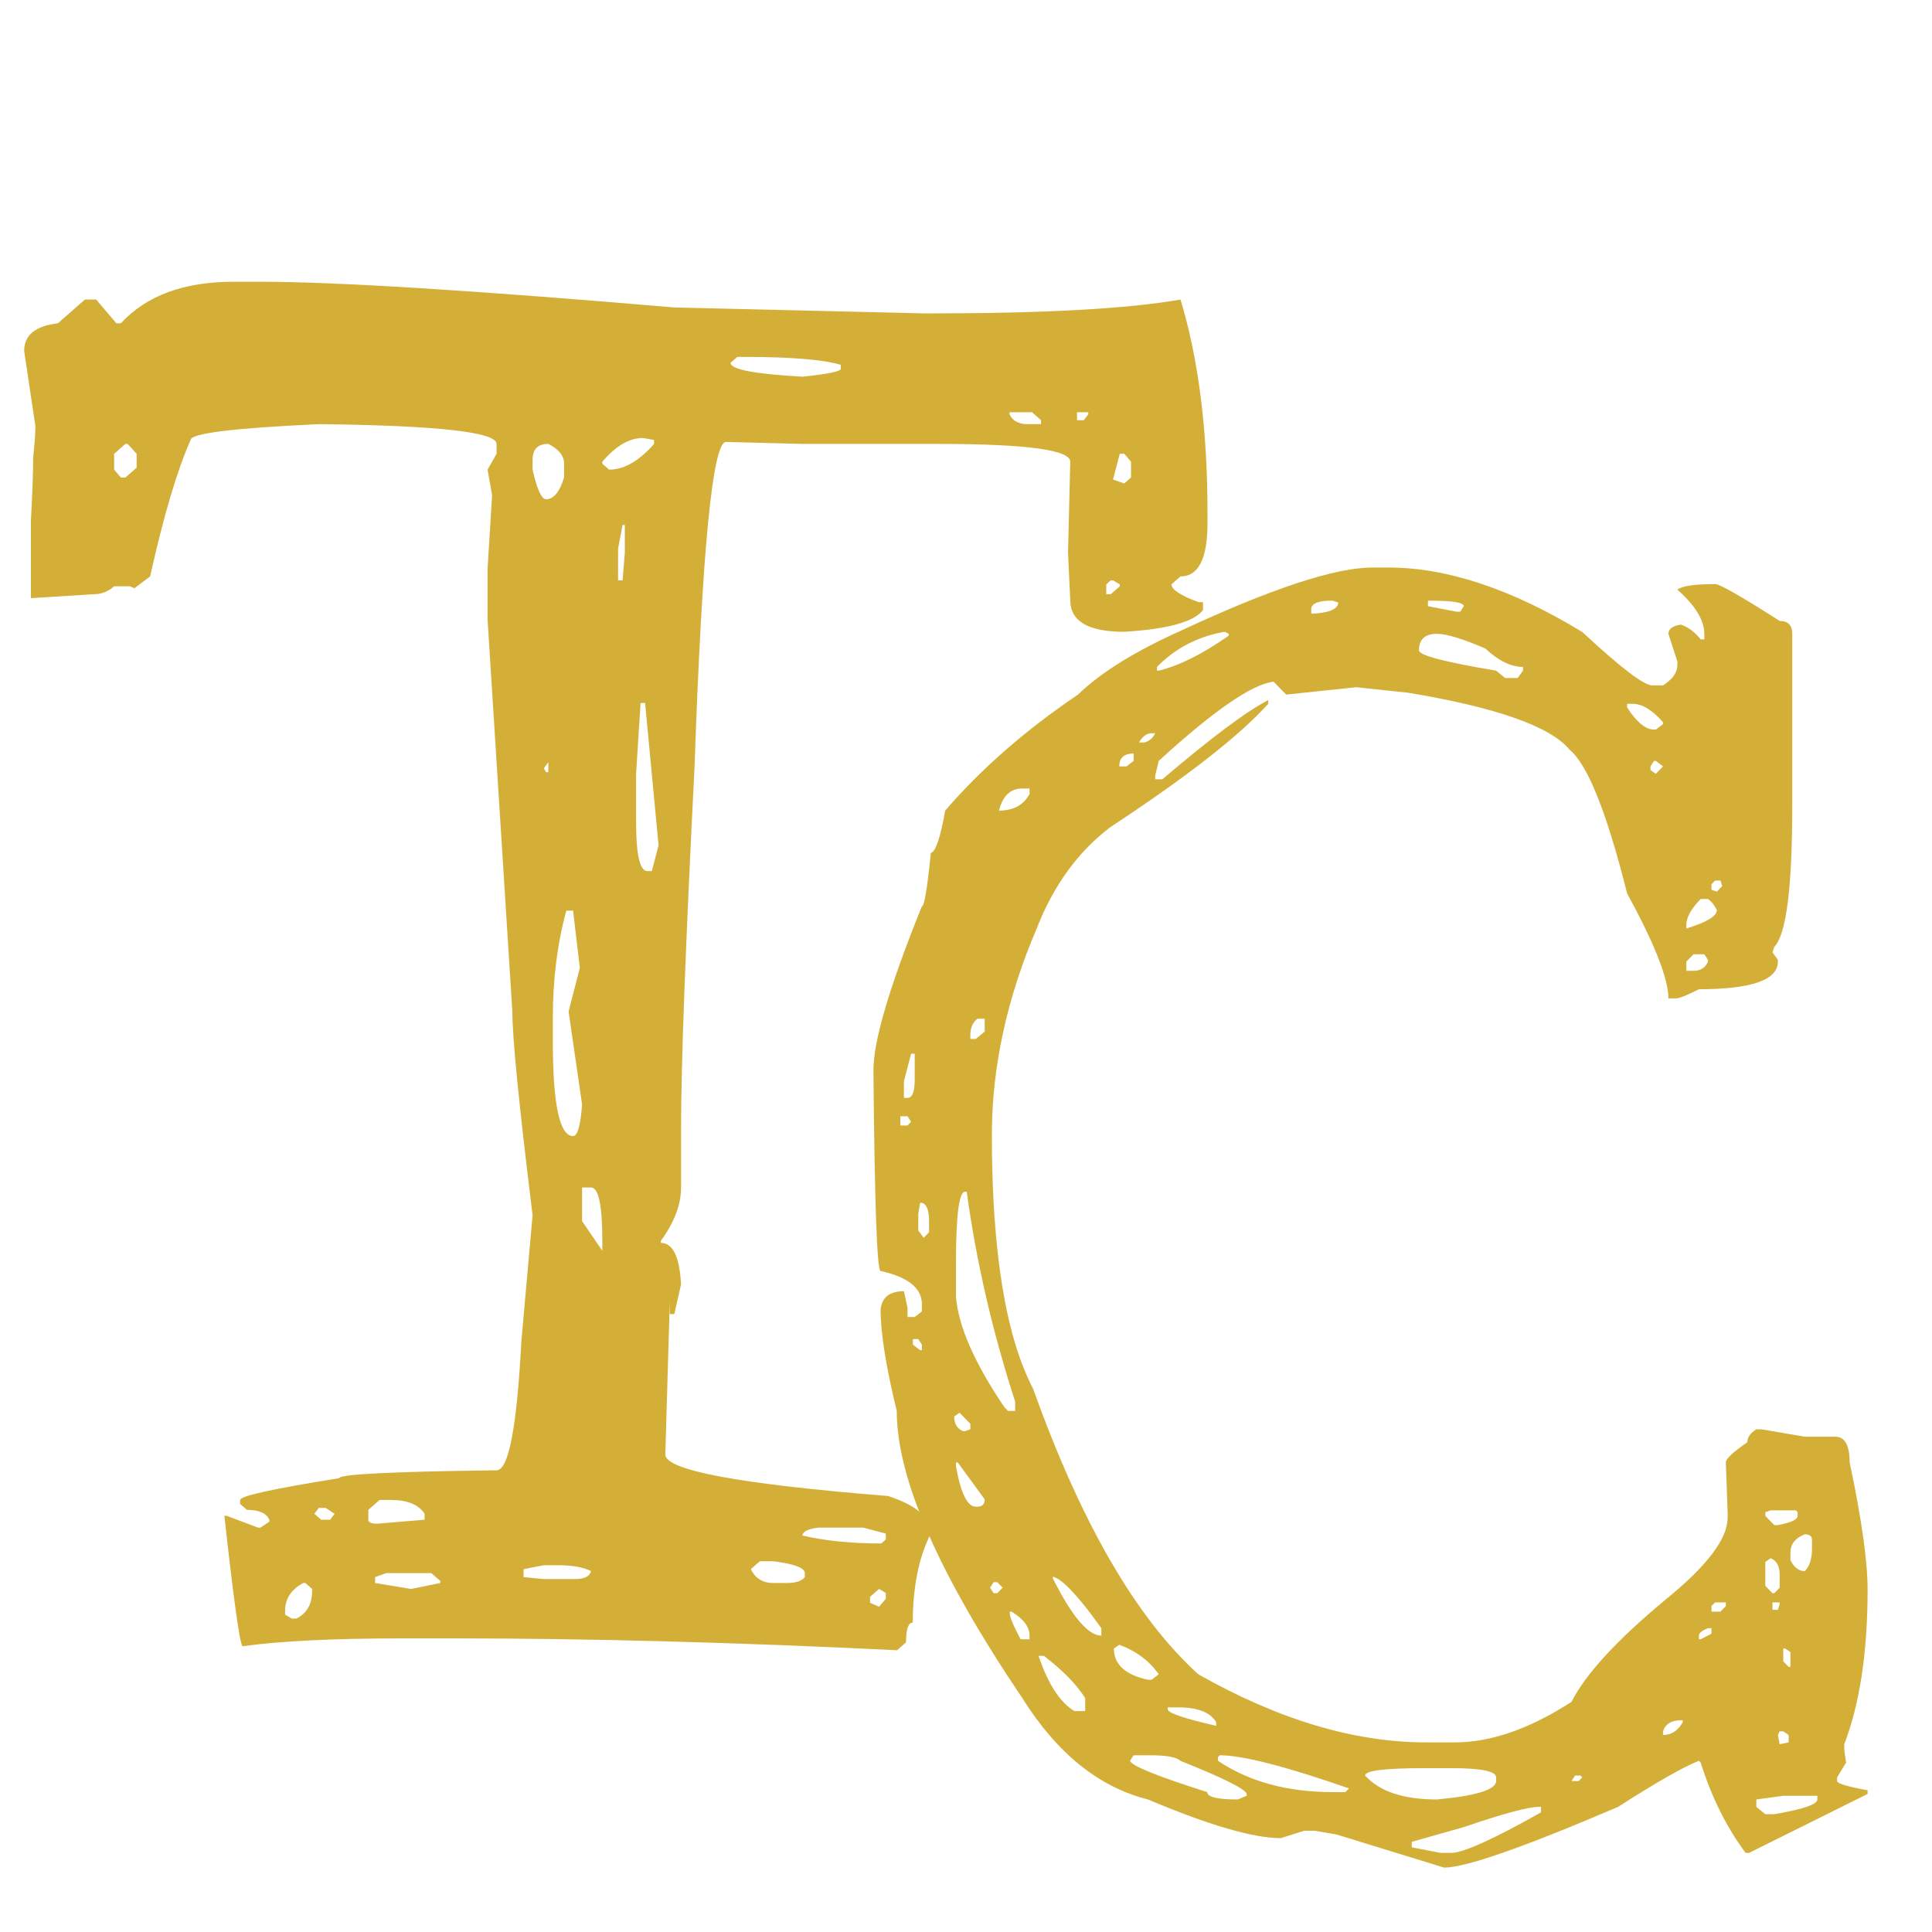 <svg width="52" height="52" viewBox="0 0 480 480" fill="none" xmlns="http://www.w3.org/2000/svg">
<path d="M57.981 70H64.688C83.319 70 117.601 72.129 167.532 76.387L229.574 77.861H231.251C259.57 77.861 280.251 76.715 293.293 74.422C297.764 89.162 300 106.85 300 127.486V129.942C300 138.786 297.764 143.208 293.293 143.208L291.057 145.173C291.057 146.484 293.293 147.958 297.764 149.595H298.882V151.561C296.646 154.509 290.125 156.31 279.319 156.965C270.376 156.965 265.905 154.345 265.905 149.104L265.346 137.312L265.905 114.711C265.905 111.763 254.913 110.289 232.928 110.289H199.392L180.388 109.798C177.034 109.798 174.426 136.657 172.563 190.376C170.327 234.595 169.209 264.566 169.209 280.289V295.029C169.209 299.287 167.532 303.709 164.179 308.295V308.786C167.16 308.786 168.837 312.225 169.209 319.104L167.532 326.474H166.414V325.983V323.035L165.297 361.358C165.297 365.289 183.741 368.728 220.631 371.676C227.711 373.969 231.251 377.081 231.251 381.012C228.27 386.908 226.779 394.277 226.779 403.121C225.662 403.121 225.103 404.759 225.103 408.035L222.867 410C182.996 408.035 146.293 407.052 112.757 407.052H99.901C82.76 407.052 69.532 407.707 60.217 409.017C59.471 407.707 57.981 396.898 55.745 376.59H56.304L64.129 379.538H64.688L66.924 378.064V377.572C66.179 375.934 64.316 375.116 61.335 375.116L59.658 373.642V372.659C59.658 371.676 67.856 369.875 84.251 367.254C84.251 366.272 97.293 365.617 123.376 365.289C126.357 365.289 128.407 354.644 129.525 333.353L132.319 301.908C128.966 274.721 127.289 257.852 127.289 251.301L121.141 154.017V141.243L122.259 123.064L121.141 116.676L123.376 112.746V110.289C123.376 107.341 108.658 105.703 79.221 105.376C57.981 106.358 47.361 107.669 47.361 109.306C44.008 116.84 40.654 128.141 37.3 143.208L33.388 146.156L32.27 145.665H28.357C26.867 146.975 25.19 147.63 23.327 147.63L7.677 148.613C7.677 142.389 7.677 136.002 7.677 129.451C8.049 122.572 8.236 117.331 8.236 113.728C8.608 110.125 8.795 107.505 8.795 105.867L6 87.197C6 83.266 8.795 80.973 14.384 80.318L21.091 74.422H23.886L28.916 80.318H30.034C36.369 73.439 45.684 70 57.981 70ZM183.182 88.671L181.506 90.144C181.506 91.782 187.468 92.929 199.392 93.584C205.726 92.929 208.894 92.274 208.894 91.618V90.636C204.422 89.326 196.411 88.671 184.859 88.671H183.182ZM256.403 102.428H250.814V102.919C251.559 104.557 253.049 105.376 255.285 105.376H258.639V104.393L256.403 102.428ZM270.376 102.428H267.582V104.393H269.259L270.376 102.919V102.428ZM149.646 114.711V115.202L151.323 116.676C155.049 116.676 158.776 114.547 162.502 110.289V109.306L159.707 108.815C156.354 108.815 153 110.78 149.646 114.711ZM31.152 110.289L28.357 112.746V116.676L30.034 118.642H31.152L33.947 116.185V112.746L31.711 110.289H31.152ZM132.319 114.22V116.676C133.437 121.59 134.555 124.046 135.673 124.046C137.536 124.046 139.027 122.245 140.144 118.642V115.202C140.144 113.237 138.84 111.599 136.232 110.289C133.624 110.289 132.319 111.599 132.319 114.22ZM279.319 112.746H278.202L276.525 119.133L279.319 120.116L280.996 118.642V114.711L279.319 112.746ZM155.236 130.434H154.677L153.559 136.329V144.191H154.677L155.236 137.312V130.434ZM275.966 144.191L274.848 145.173V147.63H275.966L278.202 145.665V145.173L276.525 144.191H275.966ZM160.266 174.653H159.148L158.03 192.341V204.133C158.03 212.322 158.962 216.416 160.825 216.416H161.943L163.62 210.029L160.266 174.653ZM136.232 189.393L135.114 190.867L135.673 191.85H136.232V189.393ZM142.38 226.243H140.703C138.468 234.432 137.35 243.276 137.35 252.775V258.671C137.35 274.393 139.027 282.254 142.38 282.254C143.498 282.254 144.243 279.634 144.616 274.393L141.262 251.301L144.057 240.491L142.38 226.243ZM146.852 295.029H144.616V303.382L149.646 310.751V308.295C149.646 299.451 148.715 295.029 146.852 295.029ZM94.312 372.659L91.517 375.116V377.572C91.517 378.227 92.262 378.555 93.753 378.555L105.49 377.572V376.098C104 373.805 101.205 372.659 97.106 372.659H94.312ZM80.897 374.624H79.221L78.103 376.098L79.779 377.572H82.015L83.133 376.098L80.897 374.624ZM199.392 381.503C204.981 382.813 211.502 383.468 218.954 383.468L220.072 382.486V381.012L214.483 379.538H203.304C200.696 379.865 199.392 380.52 199.392 381.503ZM188.772 387.89L186.536 389.855C187.654 392.148 189.517 393.295 192.125 393.295H195.479C197.715 393.295 199.205 392.803 199.951 391.821V390.838C199.951 389.528 197.342 388.545 192.125 387.89H188.772ZM135.114 388.873L130.084 389.855V391.821L135.114 392.312H142.939C145.175 392.312 146.479 391.657 146.852 390.347C144.989 389.364 142.194 388.873 138.468 388.873H135.114ZM95.989 390.838L93.194 391.821V393.295L102.137 394.769L109.403 393.295V392.803L107.167 390.838H95.989ZM70.837 400.173V401.156L72.513 402.139H73.631C76.24 400.829 77.544 398.536 77.544 395.26V394.769L75.867 393.295H75.308C72.327 394.933 70.837 397.225 70.837 400.173ZM218.395 394.769L216.16 396.734V398.208L218.395 399.191L220.072 397.225V395.751L218.395 394.769Z" fill="#D4AF37"/>
<path d="M340.946 141H344.958C359.523 141 375.573 146.338 393.11 157.013C402.622 165.858 408.418 170.28 410.498 170.28H413.173C415.551 168.755 416.74 167.078 416.74 165.248V164.333L414.511 157.47C414.511 156.25 415.551 155.488 417.632 155.183C419.415 155.793 421.05 157.013 422.536 158.843H423.428V157.47C423.428 154.115 421.199 150.455 416.74 146.49C417.929 145.575 421.05 145.118 426.103 145.118C427.292 145.118 432.642 148.168 442.153 154.268C444.234 154.268 445.274 155.335 445.274 157.47V200.476C445.274 220.606 443.788 232.196 440.816 235.246L440.37 236.619L441.708 238.449V238.907C441.708 243.482 435.168 245.769 422.09 245.769C419.118 247.294 417.186 248.057 416.294 248.057H414.511C414.511 243.177 411.093 234.484 404.256 221.979C399.203 201.848 394.448 189.953 389.989 186.293C385.233 180.498 371.858 175.771 349.863 172.11L336.933 170.738L319.545 172.568L316.424 169.365C311.074 169.975 301.563 176.533 287.89 189.038L286.998 192.698V193.613H288.782C300.968 183.243 309.736 176.686 315.087 173.941V174.856C307.953 182.786 294.875 193.003 275.852 205.508C267.827 211.609 261.733 219.996 257.572 230.671C250.141 248.057 246.426 265.137 246.426 281.912C246.426 310.888 249.844 331.933 256.681 345.048C268.57 378.294 282.242 401.932 297.699 415.962C317.613 427.247 336.487 432.89 354.321 432.89H361.455C370.372 432.89 380.032 429.534 390.435 422.824C394.002 415.809 401.878 407.269 414.065 397.204C424.171 388.969 429.224 382.259 429.224 377.074V375.701L428.778 363.348C428.778 362.433 430.561 360.756 434.128 358.316C434.128 357.096 434.871 356.028 436.357 355.113H437.695L448.395 356.943H455.975C458.353 356.943 459.542 359.078 459.542 363.348C462.514 377.379 464 387.901 464 394.916C464 410.472 462.068 423.282 458.204 433.347V434.72L458.65 437.922L456.421 441.582V442.497C456.421 443.107 458.947 443.87 464 444.785V445.7L434.574 460.34H433.682C428.927 453.935 425.211 446.462 422.536 437.922L422.09 437.465C418.226 438.99 411.539 442.802 402.027 448.902C378.546 458.967 364.13 464 358.78 464L332.029 455.765L326.679 454.85H324.004L318.208 456.68C311.371 456.68 300.374 453.477 285.215 447.072C273.028 444.022 262.625 435.635 254.005 421.909C233.199 391.104 222.796 367.314 222.796 350.538C220.121 339.558 218.783 331.17 218.783 325.375C219.081 322.325 221.013 320.8 224.579 320.8L225.471 324.918V327.205H227.255L229.038 325.833V324.003C229.038 320.038 225.62 317.293 218.783 315.768C217.892 315.768 217.297 299.145 217 265.899C217 258.579 221.013 245.007 229.038 225.181C229.632 225.181 230.375 220.759 231.267 211.914C232.456 211.609 233.645 208.101 234.834 201.391C243.751 191.021 254.748 181.413 267.827 172.568C273.474 167.078 282.094 161.74 293.686 156.555C315.978 146.185 331.732 141 340.946 141ZM325.787 151.065V152.438H326.679C330.543 152.133 332.475 151.218 332.475 149.693L331.137 149.235H330.691C327.719 149.235 326.084 149.845 325.787 151.065ZM355.213 149.235H354.767V150.608L361.901 151.98H362.792L363.684 150.608C363.684 149.693 360.86 149.235 355.213 149.235ZM287.444 165.705V166.62H287.89C292.943 165.4 298.739 162.503 305.278 157.928V157.47L304.386 157.013H303.94C297.401 158.233 291.903 161.13 287.444 165.705ZM352.538 161.588C352.538 162.808 358.928 164.485 371.709 166.62L373.939 168.45H377.06L378.397 166.62V165.705C375.425 165.705 372.304 164.18 369.034 161.13C363.387 158.69 359.374 157.47 356.996 157.47C354.024 157.47 352.538 158.843 352.538 161.588ZM405.594 174.856H404.256V175.771C406.634 179.431 408.863 181.261 410.944 181.261H411.39L413.173 179.888V179.431C410.498 176.381 407.972 174.856 405.594 174.856ZM282.986 184.463H284.323C285.512 184.158 286.404 183.396 286.998 182.176H286.106C284.918 182.176 283.877 182.938 282.986 184.463ZM278.081 190.411H279.865L281.648 189.038V187.208C279.27 187.208 278.081 188.276 278.081 190.411ZM410.944 189.038L410.052 190.411V191.326L411.39 192.241L413.173 190.411L411.39 189.038H410.944ZM248.209 201.391C251.776 201.391 254.303 200.018 255.789 197.273V195.901H254.005C251.033 195.901 249.101 197.731 248.209 201.391ZM426.103 218.776L425.211 219.691V221.064L426.549 221.521L427.886 220.149L427.44 218.776H426.103ZM418.969 229.756V230.671C424.022 229.146 426.549 227.621 426.549 226.096C425.954 224.876 425.211 223.961 424.319 223.351H422.536C420.158 225.791 418.969 227.926 418.969 229.756ZM420.753 237.076L418.969 238.907V241.194H420.753C422.536 241.194 423.725 240.432 424.319 238.907V238.449L423.428 237.076H420.753ZM241.076 257.207V258.122H242.413L244.643 256.292V253.089H242.859C241.67 254.004 241.076 255.377 241.076 257.207ZM227.255 261.782H226.363L224.579 268.644V272.762H225.471C226.66 272.762 227.255 271.237 227.255 268.187V261.782ZM225.471 277.337H223.688V279.625H225.471L226.363 278.71L225.471 277.337ZM237.509 313.938V322.173C238.103 329.493 242.116 338.643 249.547 349.623L250.439 350.538H252.222V348.251C246.575 330.865 242.562 313.48 240.184 296.095H239.738C238.252 296.095 237.509 302.042 237.509 313.938ZM229.038 298.84H228.592L228.146 301.585V305.703L229.484 307.533L230.821 306.16V303.415C230.821 300.67 230.227 299.145 229.038 298.84ZM228.146 332.695H226.809V334.068L228.592 335.441H229.038V334.068L228.146 332.695ZM238.401 350.996L237.063 351.911C237.063 353.741 237.806 354.961 239.292 355.571H239.738L241.076 355.113V353.741L238.401 350.996ZM237.955 363.348H237.509V364.263C238.698 370.974 240.333 374.329 242.413 374.329H242.859C244.048 374.329 244.643 373.719 244.643 372.499L237.955 363.348ZM439.924 375.244L438.587 375.701V376.616L440.816 378.904H441.708C444.977 378.294 446.612 377.531 446.612 376.616V375.701L446.166 375.244H439.924ZM444.829 385.766V387.596C445.72 389.426 446.909 390.341 448.395 390.341C449.584 389.121 450.179 387.291 450.179 384.851V382.564C450.179 381.649 449.584 381.191 448.395 381.191C446.017 382.106 444.829 383.631 444.829 385.766ZM439.924 387.139L438.587 388.054V394.001L440.37 395.831H440.816L442.153 394.459V391.256C442.153 389.121 441.41 387.749 439.924 387.139ZM261.585 391.714V392.171C266.341 401.627 270.353 406.354 273.623 406.354V404.524C267.975 396.594 263.963 392.324 261.585 391.714ZM246.872 393.086L245.98 394.459L246.872 395.831H247.764L249.101 394.459L247.764 393.086H246.872ZM426.103 398.119L425.211 399.034V400.407H427.44L428.778 399.034V398.119H426.103ZM442.153 398.119H440.37V399.949H441.708L442.153 398.577V398.119ZM251.33 400.407H250.884V400.864C250.884 401.779 251.776 403.914 253.56 407.269H255.789V406.354C255.789 404.219 254.303 402.237 251.33 400.407ZM422.09 406.354V407.269H422.536L425.211 405.897V404.524H424.319C422.833 405.134 422.09 405.744 422.09 406.354ZM278.081 408.642L276.744 409.557C276.744 413.522 279.567 416.114 285.215 417.334H286.106L287.89 415.962C285.512 412.607 282.242 410.167 278.081 408.642ZM443.491 409.557H443.045V412.759L444.383 414.132H444.829V410.472L443.491 409.557ZM259.356 411.387H258.018C260.396 418.402 263.368 422.977 266.935 425.112H269.61V421.909C267.529 418.554 264.111 415.047 259.356 411.387ZM292.794 424.197H290.119V424.654C290.119 425.569 294.132 426.942 302.157 428.772V427.857C300.671 425.417 297.55 424.197 292.794 424.197ZM413.173 430.144V431.06C415.254 431.06 416.889 429.992 418.078 427.857V427.399H417.632C415.254 427.399 413.768 428.314 413.173 430.144ZM442.153 430.144L441.708 431.06L442.153 433.347L444.383 432.89V431.06L443.045 430.144H442.153ZM281.648 436.092L280.756 437.465C281.054 438.685 287.444 441.277 299.928 445.242C299.928 446.462 302.454 447.072 307.507 447.072L309.736 446.157V445.7C309.439 444.48 303.94 441.735 293.24 437.465C292.348 436.55 289.822 436.092 285.661 436.092H281.648ZM303.049 436.092L302.603 436.55V437.465C310.331 442.65 319.842 445.242 331.137 445.242H334.258L335.15 444.327C319.397 438.837 308.696 436.092 303.049 436.092ZM339.162 441.125C342.729 445.09 348.674 447.072 356.996 447.072C366.805 446.157 371.709 444.632 371.709 442.497V441.582C371.709 440.057 367.994 439.295 360.563 439.295H353.875C344.067 439.295 339.162 439.905 339.162 441.125ZM391.327 441.125L390.435 442.497H392.218L393.11 441.582L392.664 441.125H391.327ZM443.045 446.157L436.357 447.072V448.902L438.587 450.732H440.816C447.949 449.512 451.516 448.292 451.516 447.072V446.157H443.045ZM363.684 453.935L350.755 457.595V458.967L357.888 460.34H360.563C363.536 460.34 370.966 456.985 382.856 450.275V448.902H382.41C379.735 448.902 373.493 450.58 363.684 453.935Z" fill="#D4AF37"/>
</svg>
